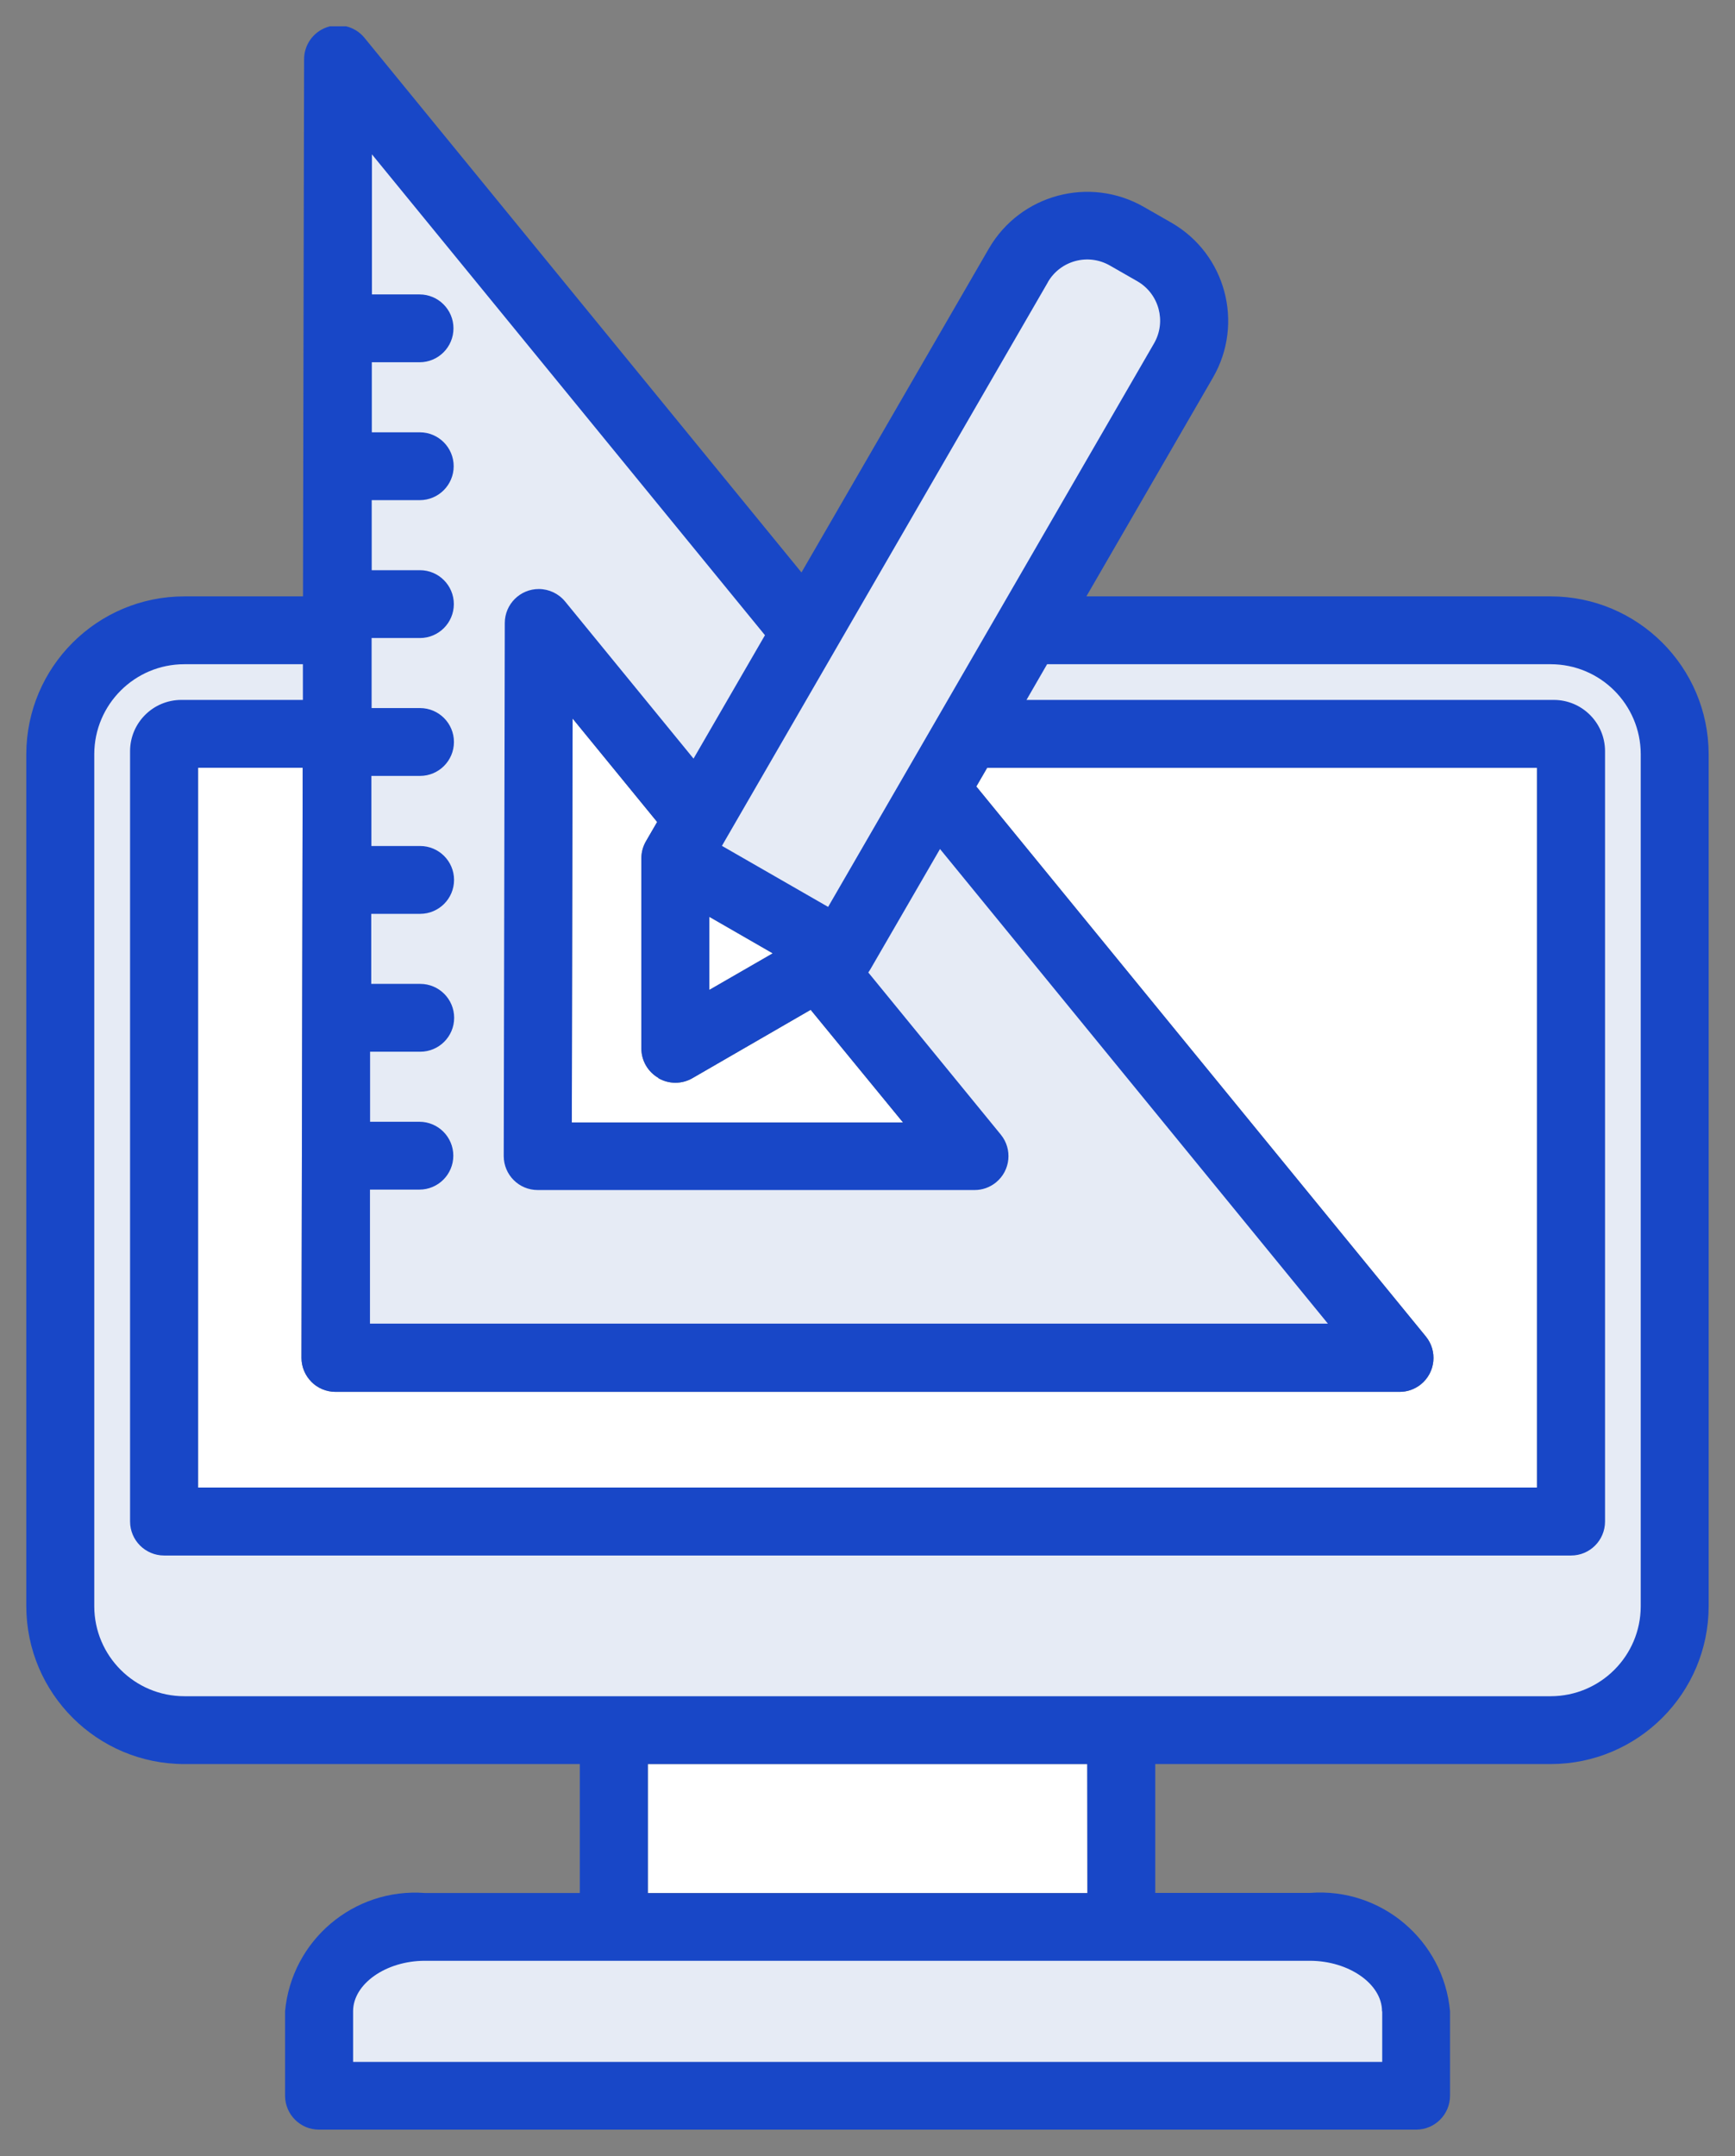 <?xml version="1.0" encoding="UTF-8"?><svg id="_レイヤー_1" xmlns="http://www.w3.org/2000/svg" viewBox="0 0 33 41"><rect x="0" y="0" width="33" height="41" fill="#808080" stroke="none"/><defs><style>.cls-1,.cls-2,.cls-3{fill-rule:evenodd;}.cls-1,.cls-4{fill:#fff;}.cls-2{fill:#1847c7;}.cls-3{fill:#e6ebf5;}</style></defs><rect class="cls-4" x="12.322" y="33.546" width="8.359" height="2.454"/><path class="cls-1" d="M12.523,20.498c-.2-.115-.324-.328-.324-.559v-3.618c0-.113.03-.225.087-.323l.213-.367-1.608-1.967-.015,7.682h6.3l-1.757-2.143-2.249,1.3c-.2.116-.447.116-.647,0v-.005Z"/><path class="cls-1" d="M5.924,26.278c-.121-.121-.19-.285-.19-.457l.023-11.221h-1.99v13.688h25.467v-13.687h-10.458l-.206.355,8.55,10.459c.225.276.184.682-.092.908-.115.094-.26.146-.408.145H6.381c-.171 0-.336-.068-.457-.189v-.001Z"/><g id="_001-design"><path id="_パス_45123" class="cls-3" d="M29.884,29.257c.178,0,.323-.145.323-.323v-14.654c-.001-.359-.292-.649-.651-.65h-10.589l.766-1.324h9.767c1.123,0,2.035.91,2.037,2.033v16.208c-.002,1.123-.914,2.033-2.037,2.033H3.505c-1.124,0-2.035-.909-2.038-2.033V14.339c.003-1.124.914-2.033,2.038-2.033h2.578v1.324h-2.639c-.359.001-.65.291-.651.65v14.654c.001.179.145.323.324.323h26.767ZM24.921,36.969c.408-.004.808.116,1.147.344.324.205.527.556.543.939v1.283H6.389v-1.284c.016-.383.219-.734.543-.939.339-.228.739-.348,1.147-.344l16.842.001ZM15.867,17.688l6.364-11c.325-.567.131-1.291-.435-1.619l-.524-.3c-.568-.326-1.293-.132-1.623.434l-6.365,11,2.583,1.485ZM13.236,14.999l1.707-2.951L6.749,2.028l-.007,3.891h1.23c.178-.01.331.126.34.305s-.126.331-.305.34c-.012.001-.024.001-.036,0h-1.231l-.005,1.978h1.236c.178-.01.331.126.34.305s-.126.331-.305.34c-.012.001-.024.001-.036,0h-1.237v1.978h1.241c.178-.01.331.126.34.305s-.126.331-.305.34c-.012.001-.024.001-.036,0h-1.246v1.978h1.246c.178-.01.331.126.34.305s-.126.331-.305.34c-.012.001-.024.001-.036,0h-1.252v1.978h1.251c.178-.01.331.126.34.305s-.126.331-.305.34c-.012.001-.024.001-.036,0h-1.256v1.978h1.256c.178-.01.331.126.34.305s-.126.331-.305.34c-.012.001-.024.001-.036,0h-1.261v1.978h1.262c.178-.01.331.126.34.305s-.126.331-.305.34c-.012.001-.024.001-.036,0h-1.267l-.006,3.2h19.238l-8.107-9.916-1.567,2.704-.016.022-.144.2,2.678,3.275c.113.138.092.342-.046.454-.058.047-.13.073-.205.073h-8.308c-.178.001-.323-.144-.324-.322v-.002l.02-10.138c.002-.178.148-.322.326-.32.096.001.187.045.248.12l2.74,3.347Z"/><path id="_パス_45124" class="cls-2" d="M31.207,30.546c-.002.945-.768,1.709-1.713,1.71H3.508c-.945.001-1.713-.765-1.715-1.71V14.341c.002-.945.77-1.711,1.715-1.71h2.253v.679h-2.313c-.537.001-.972.435-.974.972v14.652c.001.357.29.646.647.646h26.76c.357.001.646-.288.647-.645v-14.653c-.002-.537-.437-.971-.974-.972h-10.03l.392-.679h9.578c.945.001,1.711.765,1.713,1.71v16.205ZM6.583.5h-.305c-.022.005-.043.012-.064.019-.257.091-.43.334-.43.607l-.011,5.12h0l-.01,5.095h-2.255c-1.658,0-3.004,1.342-3.008,3v16.205c.004,1.658,1.35,3,3.008,3h7.52v2.452h-2.946c-1.352-.102-2.536.9-2.66,2.25v1.605c.001.357.29.646.647.645h20.864c.357.001.646-.288.647-.645h0v-1.607c-.124-1.35-1.308-2.352-2.66-2.25h-2.947v-2.45h7.521c1.657-.001,3.002-1.343,3.005-3V14.341c-.004-1.658-1.348-2.999-3.006-3h-8.83l2.409-4.163c.594-1.031.241-2.348-.79-2.942,0,0,0,0,0,0l-.524-.3c-1.032-.593-2.35-.241-2.948.788l-3.566,6.162L6.932.719c-.089-.109-.212-.186-.349-.219ZM20.683,36h-8.361v-2.454h8.357l.004,2.454ZM26.29,38.25v.96H6.716v-.964c0-.52.626-.959,1.366-.959h16.837c.741.003,1.367.443,1.367.959l.004.004ZM14.552,12.082L7.074,2.935v2.664h.906c.356,0,.645.289.645.645s-.289.645-.645.645h-.908v1.332h.912c.356,0,.645.289.645.645s-.289.645-.645.645h-.914v1.332h.917c.356,0,.645.289.645.645s-.289.645-.645.645h-.919v1.332h.921c.356,0,.645.289.645.645s-.289.645-.645.645h-.925v1.333h.927c.356,0,.645.289.645.645s-.289.645-.645.645h-.93v1.332h.932c.356,0,.645.289.645.645s-.289.645-.645.645h-.954v1.332h.938c.356,0,.645.289.645.645s-.289.645-.645.645h-.94v2.549h18.22l-7.378-9.026-1.332,2.3c-.01.017-.021.033-.032.048l2.521,3.084c.225.276.184.682-.092.908-.115.094-.26.146-.408.145h-8.308c-.357.001-.646-.288-.647-.645v-.002l.02-10.137c.001-.357.292-.646.649-.645.193.001.376.088.499.238l2.442,2.987,1.361-2.351ZM12.523,20.498c-.2-.115-.324-.328-.324-.559v-3.618c0-.113.03-.225.087-.323l.213-.367-1.608-1.967-.015,7.682h6.3l-1.757-2.143-2.249,1.3c-.2.116-.447.116-.647,0v-.005ZM13.493,17.438v1.383l1.2-.692-1.2-.691ZM5.924,26.278c-.121-.121-.19-.285-.19-.457l.023-11.221h-1.99v13.688h25.467v-13.687h-10.458l-.206.355,8.55,10.459c.225.276.184.682-.092.908-.115.094-.26.146-.408.145H6.381c-.171 0-.336-.068-.457-.189v-.001ZM19.931,5.367l-6.2,10.718,2.02,1.161,6.2-10.718c.237-.413.095-.939-.316-1.178l-.524-.3c-.414-.238-.942-.097-1.181.316l.001.001Z"/></g><polygon class="cls-1" points="13.493 17.438 13.493 18.821 14.693 18.129 13.493 17.438"/></svg>